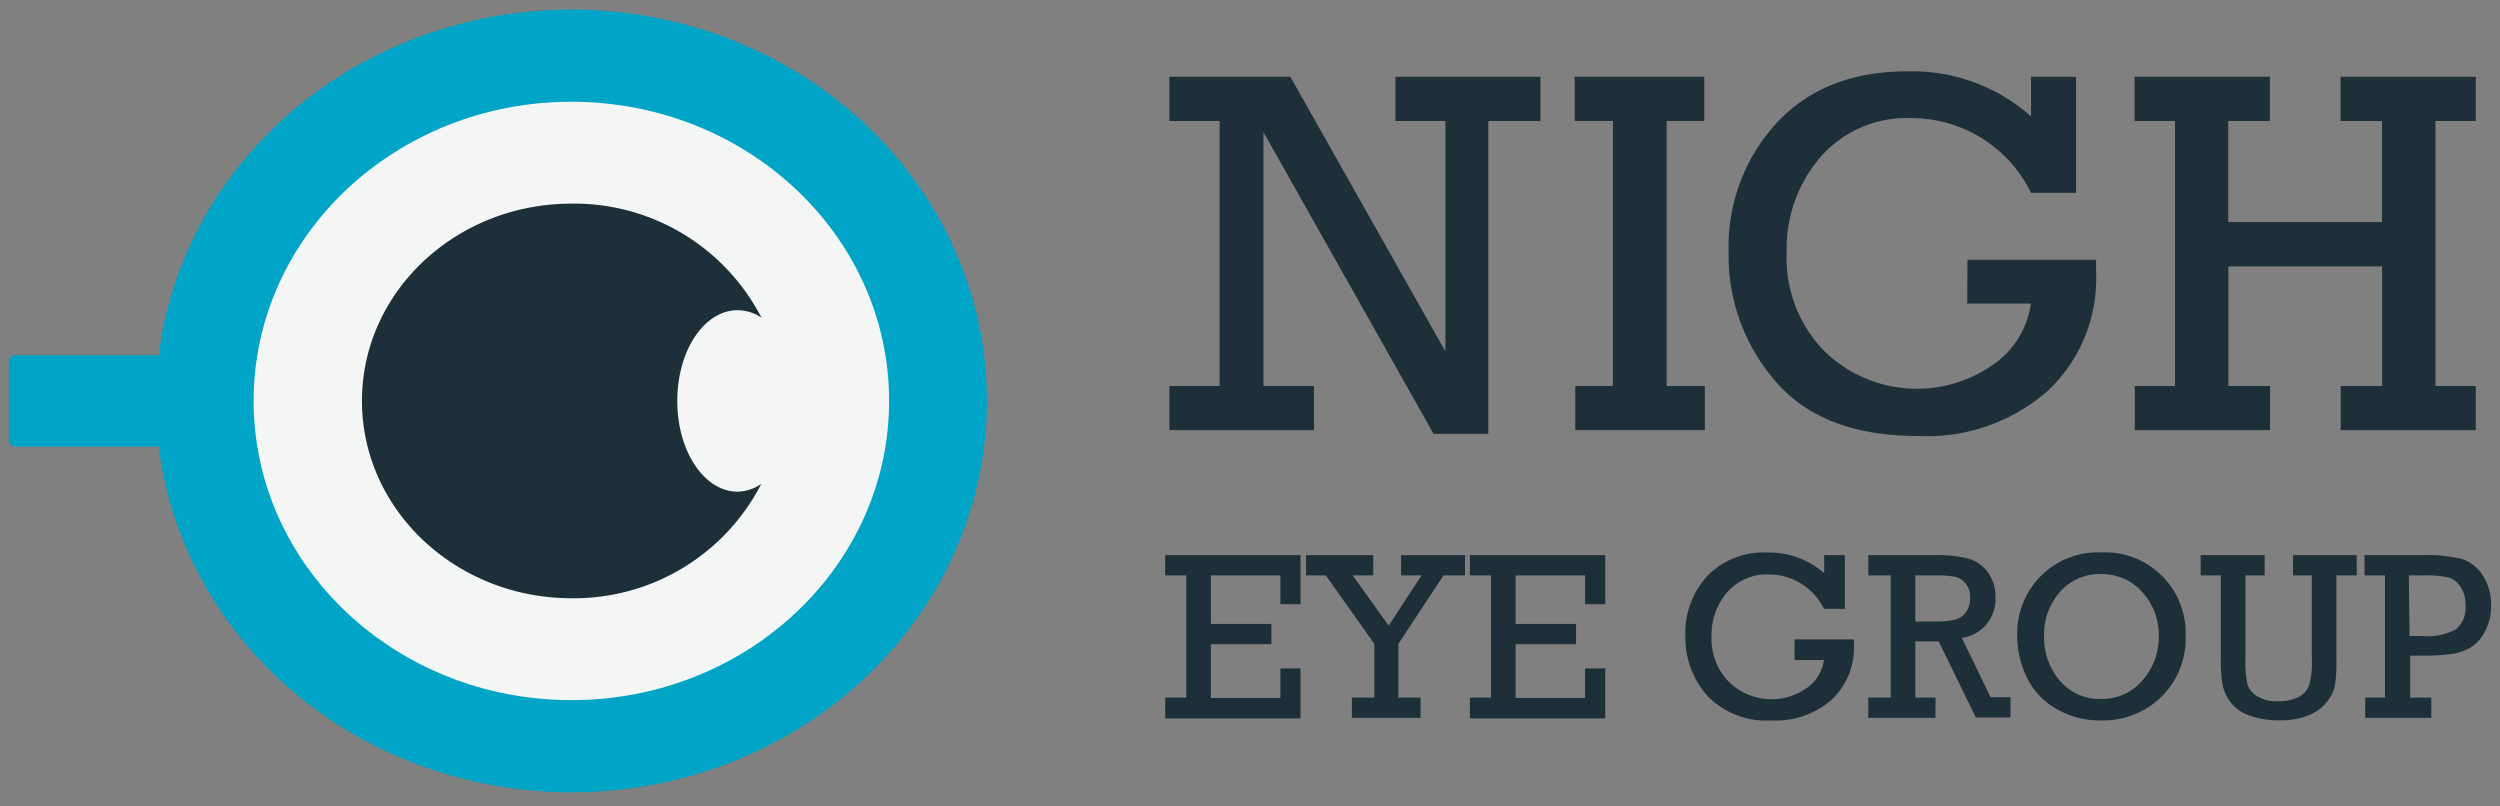 <svg id="Layer_1" data-name="Layer 1" xmlns="http://www.w3.org/2000/svg" width="186" height="60" viewBox="0 0 186 60">
  <rect x="0" y="0" width="186" height="60" fill="#808080" stroke="none"/>
  <defs>
    <style>
      .cls-1 {
        fill: #1d303a;
      }

      .cls-2 {
        fill: #00a4c7;
      }

      .cls-3 {
        fill: #f4f5f5;
      }
    </style>
  </defs>
  <title>logo</title>
  <g>
    <g>
      <path class="cls-1" d="M90.74,28.72V9H87V5.71h9l11.54,20.44V9h-3.72V5.71h10.79V9h-3.88V32.28h-4.07L94,9.83V28.72h3.76V32H87V28.72Z"/>
      <path class="cls-1" d="M120,28.72V9h-2.84V5.71h9.64V9H124V28.72h2.84V32h-9.64V28.72Z"/>
      <path class="cls-1" d="M146.38,19.33h9.57q0,.51,0,.91a11.45,11.45,0,0,1-3.63,8.87,13.62,13.62,0,0,1-9.59,3.33q-7.13,0-10.62-4.06a14.21,14.21,0,0,1-3.5-9.59,13.61,13.61,0,0,1,3.57-9.64q3.57-3.84,9.7-3.84a13.3,13.3,0,0,1,9.23,3.35V5.71h3.35v8.64h-3.35a9.88,9.88,0,0,0-8.87-5.56,8.5,8.5,0,0,0-6.81,2.91,10.42,10.42,0,0,0-2.5,7,9.92,9.92,0,0,0,2.85,7.47,9.86,9.86,0,0,0,12.45,1,6.63,6.63,0,0,0,2.87-4.58h-4.74Z"/>
      <path class="cls-1" d="M161.82,28.72V9h-3V5.71h10.06V9h-3.1v7.52h11.44V9h-3.08V5.71H184.2V9h-3V28.72h3V32H174.15V28.72h3.08v-8.9H165.79v8.9h3.1V32H158.83V28.72Z"/>
      <path class="cls-1" d="M88.26,51.9V42.81H86.69V41.3H96.76v3.65h-1.5V42.81H90.09v3.61h4.5v1.51h-4.5v4h5.17v-2.2h1.5v3.72H86.69V51.9Z"/>
      <path class="cls-1" d="M102.25,51.9v-4l-3.61-5.09H97.17V41.3h5v1.51h-1.53l2.68,3.74,2.44-3.74h-1.52V41.3H109v1.51h-1.6l-3.36,5.09v4h1.65v1.51h-5.11V51.9Z"/>
      <path class="cls-1" d="M110.93,51.9V42.81h-1.57V41.3h10.07v3.65h-1.5V42.81h-5.17v3.61h4.5v1.51h-4.5v4h5.17v-2.2h1.5v3.72H109.36V51.9Z"/>
      <path class="cls-1" d="M133.52,47.57h4.41c0,.16,0,.3,0,.42a5.27,5.27,0,0,1-1.67,4.08,6.28,6.28,0,0,1-4.42,1.53A6.11,6.11,0,0,1,127,51.74a6.55,6.55,0,0,1-1.61-4.42A6.27,6.27,0,0,1,127,42.88a5.81,5.81,0,0,1,4.47-1.77,6.13,6.13,0,0,1,4.25,1.54V41.3h1.54v4H135.7a4.55,4.55,0,0,0-4.08-2.56,3.91,3.91,0,0,0-3.13,1.34,4.8,4.8,0,0,0-1.15,3.23,4.57,4.57,0,0,0,1.31,3.44,4.54,4.54,0,0,0,5.73.47,3.06,3.06,0,0,0,1.32-2.11h-2.19Z"/>
      <path class="cls-1" d="M140.67,51.9V42.81H139V41.3h4.92a10,10,0,0,1,2.45.24,2.73,2.73,0,0,1,1.5,1,3.06,3.06,0,0,1,.59,1.92,2.89,2.89,0,0,1-2.5,3l2.14,4.41h1.48v1.51H147l-2.76-5.66H142.5V51.9H144v1.51h-5V51.9Zm1.83-5.66h1.43a6.27,6.27,0,0,0,1.53-.14,1.47,1.47,0,0,0,.81-.55,1.8,1.8,0,0,0,.31-1.11,1.58,1.58,0,0,0-.32-1,1.37,1.37,0,0,0-.78-.52,6.8,6.8,0,0,0-1.42-.11H142.5Z"/>
      <path class="cls-1" d="M150.08,47.3a6.09,6.09,0,0,1,1.73-4.42,6,6,0,0,1,4.49-1.78,6,6,0,0,1,6.31,6.23,6.06,6.06,0,0,1-1.79,4.5,6.2,6.2,0,0,1-4.55,1.77,6.42,6.42,0,0,1-3.24-.84,5.38,5.38,0,0,1-2.22-2.34A7,7,0,0,1,150.08,47.3Zm2,0a4.93,4.93,0,0,0,1.17,3.34A3.86,3.86,0,0,0,156.31,52a3.93,3.93,0,0,0,3.09-1.38,4.83,4.83,0,0,0,1.21-3.3,4.65,4.65,0,0,0-1.23-3.27,4,4,0,0,0-3.1-1.34,3.88,3.88,0,0,0-3,1.31A4.73,4.73,0,0,0,152.08,47.31Z"/>
      <path class="cls-1" d="M167.06,42.81v6.06a8.83,8.83,0,0,0,.14,2,1.6,1.6,0,0,0,.72.92,2.64,2.64,0,0,0,1.48.38,3.39,3.39,0,0,0,1.65-.33,1.59,1.59,0,0,0,.76-.88,6.92,6.92,0,0,0,.19-2V42.81h-1.4V41.3h4.74v1.51h-1.51v6.33a11.21,11.21,0,0,1-.11,1.86,3,3,0,0,1-.59,1.21,3.3,3.3,0,0,1-1.35,1,5.29,5.29,0,0,1-2.12.38,6.43,6.43,0,0,1-2.29-.35,3.11,3.11,0,0,1-1.38-.94,3.2,3.2,0,0,1-.61-1.26,10.29,10.29,0,0,1-.15-2.08V42.81h-1.5V41.3h4.76v1.51Z"/>
      <path class="cls-1" d="M177.44,51.9V42.81h-1.52V41.3h4.33a11.23,11.23,0,0,1,2.86.27,2.85,2.85,0,0,1,1.59,1.22,4,4,0,0,1,.64,2.25,4,4,0,0,1-.42,1.86,3,3,0,0,1-1,1.21,3.82,3.82,0,0,1-1.4.53,15,15,0,0,1-2.36.14h-.84V51.9h1.57v1.51h-4.92V51.9Zm1.83-4.58h1a4.37,4.37,0,0,0,2.47-.51,2.1,2.1,0,0,0,.69-1.8,2.37,2.37,0,0,0-.37-1.36,1.6,1.6,0,0,0-.91-.69,7.65,7.65,0,0,0-1.8-.15h-1.13Z"/>
    </g>
    <g>
      <ellipse class="cls-2" cx="42.51" cy="29.83" rx="30.92" ry="29.12"/>
      <ellipse class="cls-3" cx="42.51" cy="29.83" rx="23.64" ry="22.26"/>
      <path class="cls-1" d="M54.88,36.58c-2.48,0-4.49-3-4.49-6.75s2-6.75,4.49-6.75a3.23,3.23,0,0,1,1.77.55,15.67,15.67,0,0,0-14.13-8.48c-8.61,0-15.59,6.57-15.59,14.68s7,14.68,15.59,14.68A15.67,15.67,0,0,0,56.64,36,3.23,3.23,0,0,1,54.88,36.58Z"/>
      <rect class="cls-2" x="0.66" y="26.42" width="11.71" height="6.81" rx="0.47" ry="0.47"/>
    </g>
  </g>
</svg>
